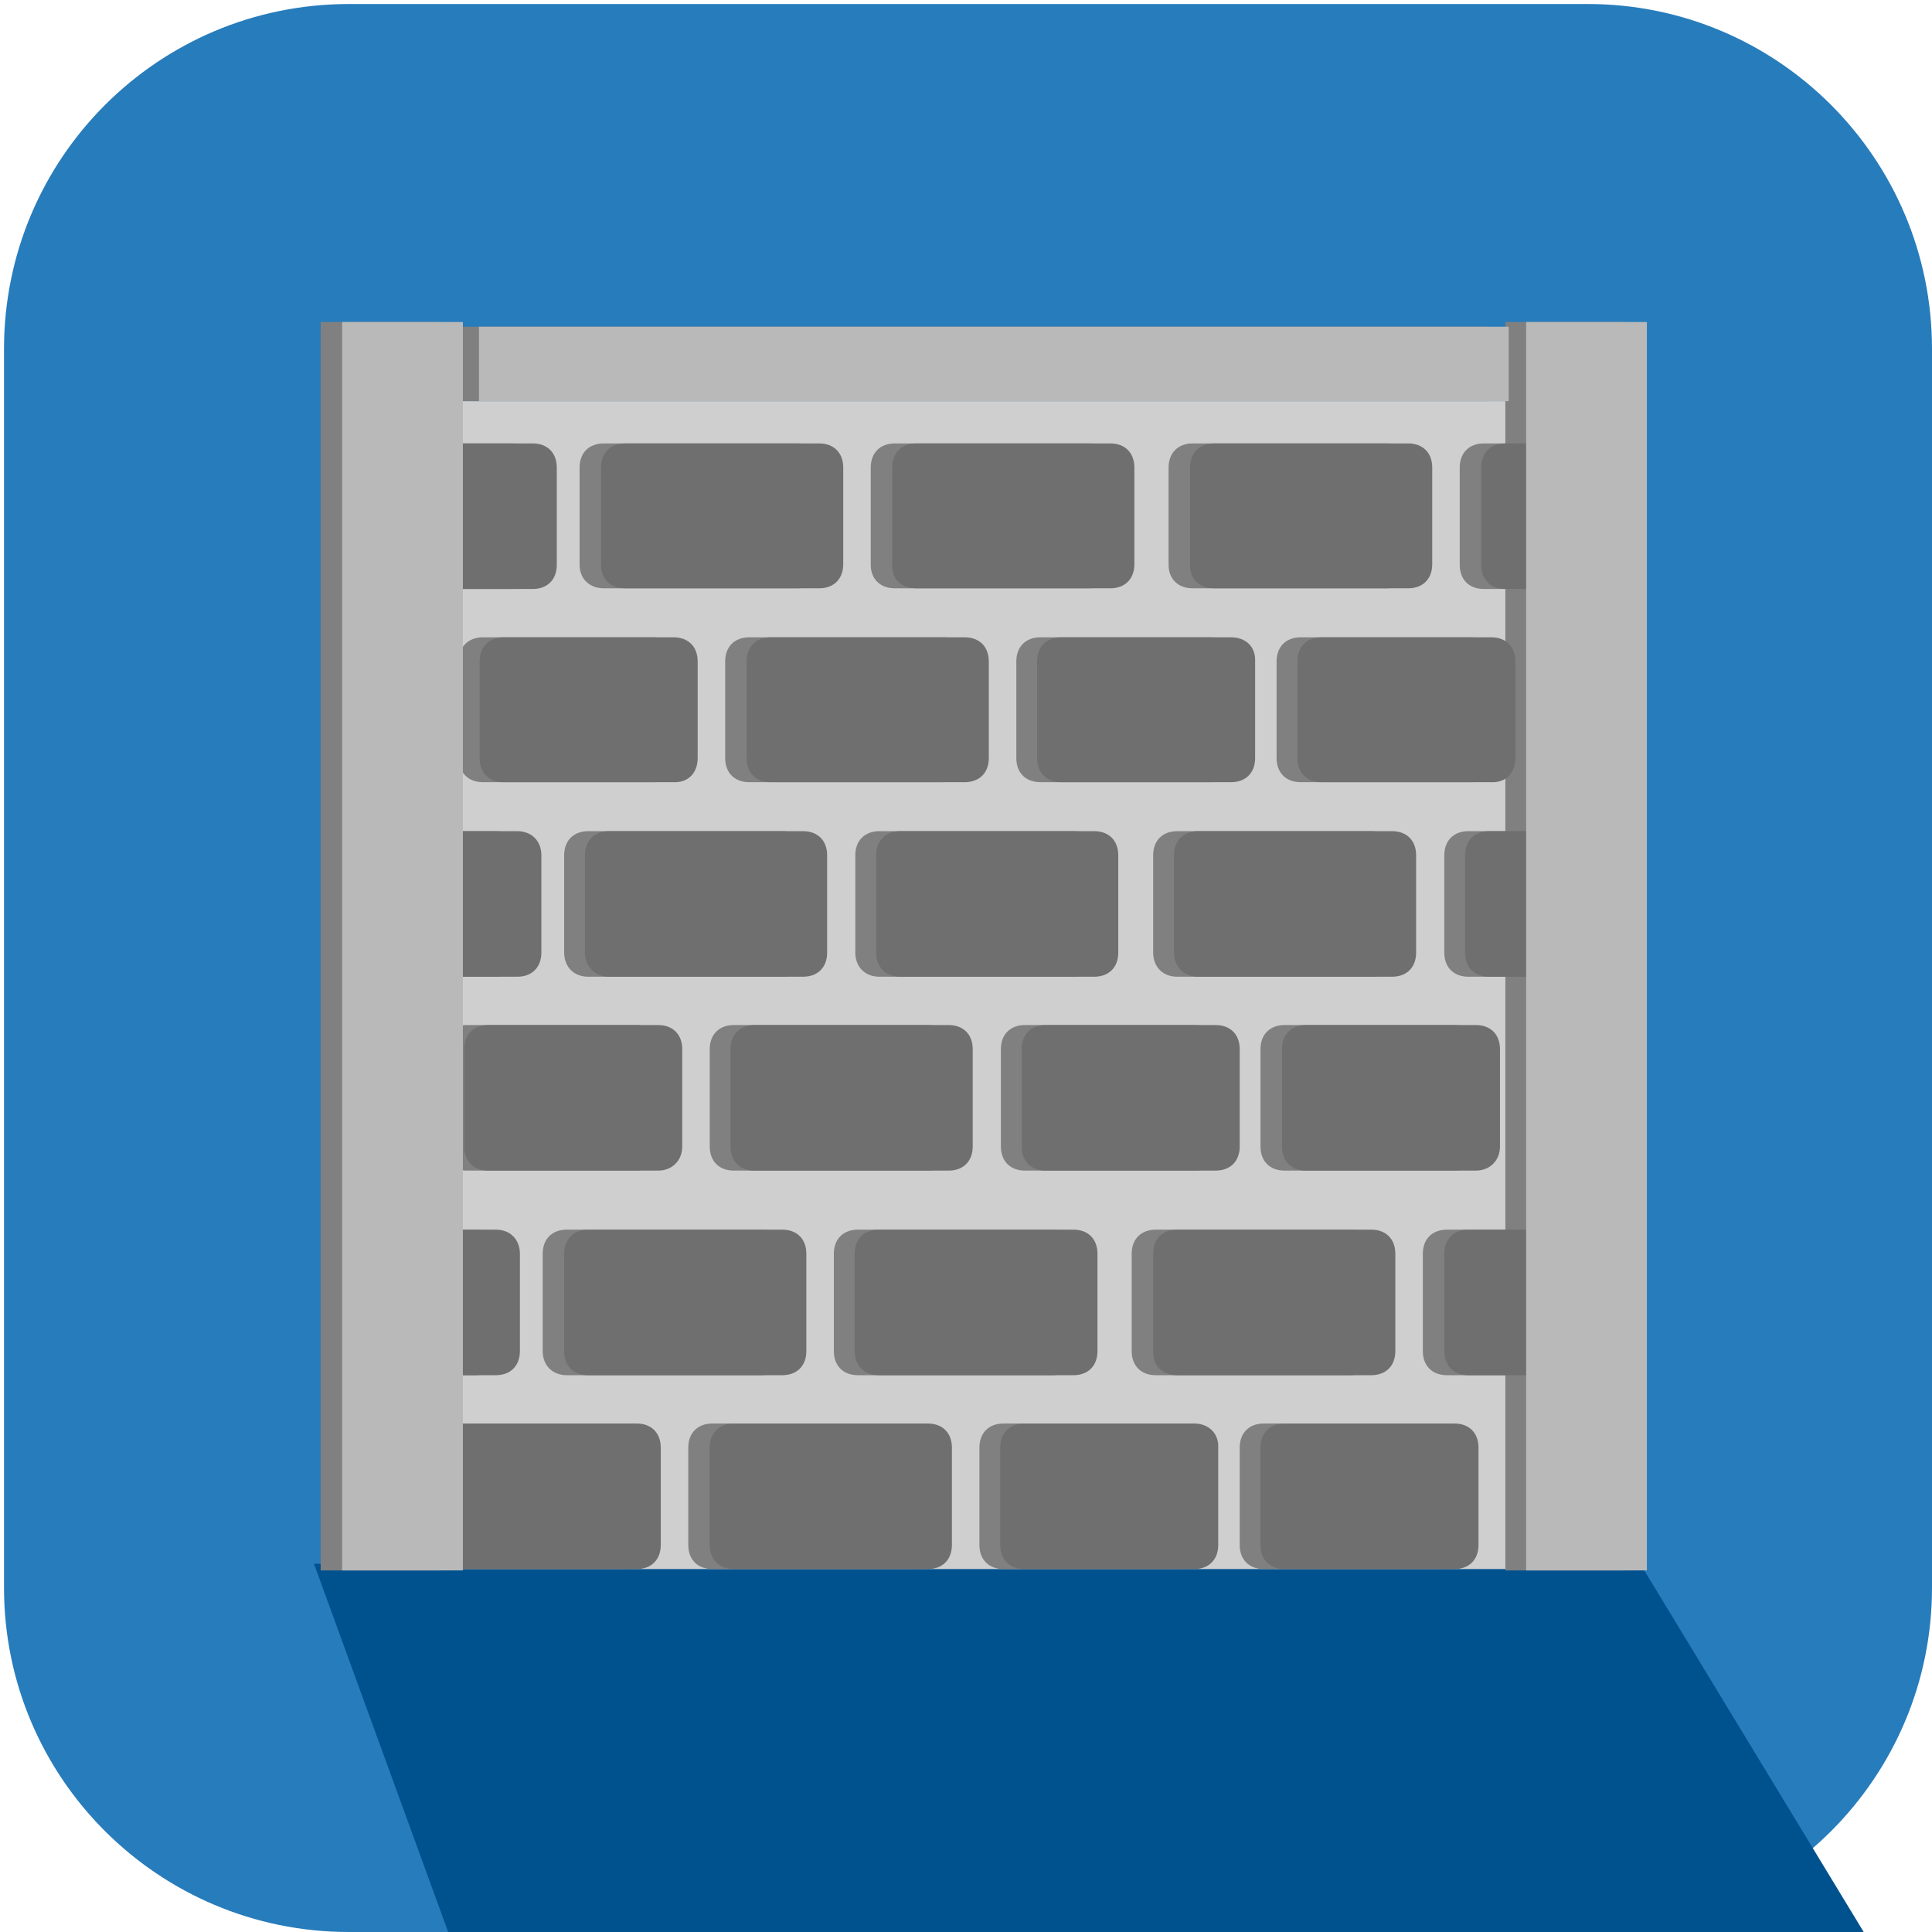 <svg width="160" height="160" viewBox="0 0 160 160" fill="none" xmlns="http://www.w3.org/2000/svg">
<g clip-path="url(#clip0_338_5974)">
<path d="M131.5 0.333H28.889C13.111 0.333 0.333 13.111 0.333 28.889V131.5C0.333 147.222 13.111 160 28.889 160H131.5C147.222 160 160 147.222 160 131.5V28.889C160 13.111 147.222 0.333 131.5 0.333Z" fill="#277CBC"/>
<path d="M177.778 198.611L55.944 211.667L26 129.5H135.833L177.778 198.611Z" fill="#00528F"/>
<path d="M131.389 33.222H37.389V129.944H131.389V33.222Z" fill="#CFCFCF"/>
<path d="M38 54.778V62.778C38 64 38.778 64.778 40 64.778H54.056C55.222 64.833 56.056 64 56.056 62.778V54.778C56.056 53.556 55.278 52.778 54.056 52.778H40C38.778 52.778 38 53.556 38 54.778Z" fill="#808080"/>
<path d="M102.222 62.778V54.778C102.222 53.556 101.444 52.778 100.222 52.778H86.167C84.945 52.778 84.167 53.556 84.167 54.778V62.778C84.167 64 84.945 64.778 86.167 64.778H100.222C101.444 64.778 102.222 64 102.222 62.778Z" fill="#808080"/>
<path d="M60.056 54.778V62.778C60.056 64 60.833 64.778 62.056 64.778H78.111C79.333 64.778 80.111 64 80.111 62.778V54.778C80.111 53.556 79.333 52.778 78.111 52.778H62.056C60.833 52.778 60.056 53.556 60.056 54.778Z" fill="#808080"/>
<path d="M66.056 36.722H50C48.778 36.722 48 37.5 48 38.722V46.778C48 47.944 48.833 48.722 50 48.722H66.056C67.278 48.722 68.056 47.944 68.056 46.722V38.722C68.056 37.5 67.278 36.722 66.056 36.722Z" fill="#808080"/>
<path d="M90.167 36.722H74.111C72.889 36.722 72.111 37.5 72.111 38.722V46.778C72.111 47.944 72.889 48.722 74.111 48.722H90.167C91.389 48.722 92.167 47.944 92.167 46.722V38.722C92.167 37.5 91.389 36.722 90.167 36.722Z" fill="#808080"/>
<path d="M123.778 62.778V54.778C123.778 53.556 123 52.778 121.778 52.778H107.722C106.5 52.778 105.722 53.556 105.722 54.778V62.778C105.722 64 106.5 64.778 107.722 64.778H121.778C122.944 64.833 123.778 64 123.778 62.778Z" fill="#808080"/>
<path d="M114.833 36.722H98.778C97.556 36.722 96.778 37.5 96.778 38.722V46.778C96.778 47.944 97.556 48.722 98.778 48.722H114.833C116.056 48.722 116.833 47.944 116.833 46.722V38.722C116.833 37.5 116.056 36.722 114.833 36.722Z" fill="#808080"/>
<path d="M36.667 86.889V94.945C36.667 96.167 37.444 96.945 38.667 96.945H52.722C53.944 96.945 54.722 96.111 54.722 94.945V86.889C54.722 85.667 53.944 84.889 52.722 84.889H38.667C37.444 84.889 36.667 85.667 36.667 86.889Z" fill="#808080"/>
<path d="M100.944 94.945V86.889C100.944 85.667 100.111 84.889 98.944 84.889H84.889C83.667 84.889 82.889 85.667 82.889 86.889V94.945C82.889 96.167 83.667 96.945 84.889 96.945H98.944C100.167 96.945 100.944 96.167 100.944 94.945Z" fill="#808080"/>
<path d="M78.833 94.945V86.889C78.833 85.667 78.056 84.889 76.833 84.889H60.778C59.556 84.889 58.778 85.667 58.778 86.889V94.945C58.778 96.167 59.556 96.945 60.778 96.945H76.833C78.056 96.945 78.833 96.167 78.833 94.945Z" fill="#808080"/>
<path d="M48.722 80.889H64.778C66 80.889 66.778 80.111 66.778 78.889V70.833C66.778 69.611 66 68.833 64.778 68.833H48.722C47.5 68.833 46.722 69.611 46.722 70.833V78.889C46.722 80.056 47.5 80.889 48.722 80.889Z" fill="#808080"/>
<path d="M72.833 68.833C71.611 68.833 70.833 69.611 70.833 70.833V78.889C70.833 80.056 71.611 80.889 72.833 80.889H88.889C90.111 80.889 90.889 80.111 90.889 78.889V70.833C90.889 69.611 90.111 68.833 88.889 68.833H72.833Z" fill="#808080"/>
<path d="M122.444 94.945V86.889C122.444 85.667 121.667 84.889 120.444 84.889H106.389C105.167 84.889 104.389 85.667 104.389 86.889V94.945C104.389 96.167 105.167 96.945 106.389 96.945H120.444C121.667 96.945 122.444 96.111 122.444 94.945Z" fill="#808080"/>
<path d="M113.556 68.833H97.5C96.278 68.833 95.5 69.611 95.5 70.833V78.889C95.5 80.056 96.278 80.889 97.5 80.889H113.556C114.778 80.889 115.556 80.111 115.556 78.889V70.833C115.556 69.611 114.778 68.833 113.556 68.833Z" fill="#808080"/>
<path d="M51 117.889H36.944C36.833 117.889 36.667 117.889 36.556 117.944V113.889H39.278C40.5 113.889 41.278 113.111 41.278 111.889V103.833C41.333 102.667 40.5 101.833 39.333 101.833H36.556V80.889H41.056C42.278 80.889 43.056 80.111 43.056 78.889V70.833C43.056 69.611 42.278 68.833 41.056 68.833H36.556V48.778H42.389C43.611 48.778 44.389 48 44.389 46.778V38.722C44.389 37.5 43.556 36.722 42.389 36.722H36.556V26.667H26.556V130.056H36.556V129.889C36.667 129.889 36.833 129.944 36.944 129.944H51C52.167 129.944 53 129.167 53 127.944V119.889C53 118.667 52.222 117.889 51 117.889Z" fill="#808080"/>
<path d="M97.167 117.889H83.111C81.889 117.889 81.111 118.667 81.111 119.889V127.944C81.111 129.167 81.889 129.944 83.111 129.944H97.167C98.389 129.944 99.167 129.167 99.167 127.944V119.889C99.167 118.722 98.389 117.889 97.167 117.889Z" fill="#808080"/>
<path d="M75.056 117.889H59C57.778 117.889 57 118.667 57 119.889V127.944C57 129.167 57.778 129.944 59 129.944H75.056C76.278 129.944 77.056 129.167 77.056 127.944V119.889C77.056 118.667 76.278 117.889 75.056 117.889Z" fill="#808080"/>
<path d="M46.944 113.889H63C64.222 113.889 65 113.111 65 111.889V103.833C65 102.611 64.222 101.833 63 101.833H46.944C45.722 101.833 44.944 102.611 44.944 103.833V111.889C44.944 113.111 45.778 113.889 46.944 113.889Z" fill="#808080"/>
<path d="M71.056 113.889H87.111C88.333 113.889 89.111 113.111 89.111 111.889V103.833C89.111 102.611 88.333 101.833 87.111 101.833H71.056C69.833 101.833 69.056 102.611 69.056 103.833V111.889C69.056 113.111 69.833 113.889 71.056 113.889Z" fill="#808080"/>
<path d="M118.722 117.889H104.667C103.444 117.889 102.667 118.667 102.667 119.889V127.944C102.667 129.167 103.444 129.944 104.667 129.944H118.722C119.889 129.944 120.722 129.167 120.722 127.944V119.889C120.722 118.667 119.944 117.889 118.722 117.889Z" fill="#808080"/>
<path d="M95.722 113.889H111.778C113 113.889 113.778 113.111 113.778 111.889V103.833C113.778 102.611 113 101.833 111.778 101.833H95.722C94.5 101.833 93.722 102.611 93.722 103.833V111.889C93.722 113.111 94.5 113.889 95.722 113.889Z" fill="#808080"/>
<path d="M124.667 26.667V36.722H122.889C121.667 36.722 120.889 37.5 120.889 38.722V46.778C120.889 48 121.667 48.778 122.889 48.778H124.667V68.833H121.611C120.389 68.833 119.611 69.611 119.611 70.833V78.889C119.611 80.111 120.389 80.889 121.611 80.889H124.667V101.833H119.833C118.611 101.833 117.833 102.611 117.833 103.833V111.889C117.833 113.111 118.611 113.889 119.833 113.889H124.667V130.056H134.667V26.667H124.667Z" fill="#808080"/>
<path d="M123.222 27.056H37.944V33.222H123.222V27.056Z" fill="#808080"/>
<path d="M57.778 62.778V54.778C57.778 53.556 57 52.778 55.778 52.778H41.722C40.5 52.778 39.722 53.556 39.722 54.778V62.778C39.722 64 40.5 64.778 41.722 64.778H55.778C57 64.833 57.778 64 57.778 62.778Z" fill="#6F6F6F"/>
<path d="M101.944 64.778C103.167 64.778 103.944 64 103.944 62.778V54.778C104 53.556 103.167 52.778 101.944 52.778H87.889C86.667 52.778 85.889 53.556 85.889 54.778V62.778C85.889 64 86.667 64.778 87.889 64.778H101.944Z" fill="#6F6F6F"/>
<path d="M79.889 52.778H63.833C62.611 52.778 61.833 53.556 61.833 54.778V62.778C61.833 64 62.611 64.778 63.833 64.778H79.889C81.111 64.778 81.889 64 81.889 62.778V54.778C81.889 53.556 81.111 52.778 79.889 52.778Z" fill="#6F6F6F"/>
<path d="M51.778 48.722H67.833C69.055 48.722 69.833 47.944 69.833 46.722V38.722C69.833 37.5 69.055 36.722 67.833 36.722H51.778C50.556 36.722 49.778 37.5 49.778 38.722V46.778C49.778 47.944 50.556 48.722 51.778 48.722Z" fill="#6F6F6F"/>
<path d="M75.889 48.722H91.944C93.167 48.722 93.944 47.944 93.944 46.722V38.722C93.944 37.5 93.167 36.722 91.944 36.722H75.889C74.667 36.722 73.889 37.5 73.889 38.722V46.778C73.833 47.944 74.667 48.722 75.889 48.722Z" fill="#6F6F6F"/>
<path d="M125.5 62.778V54.778C125.5 53.556 124.722 52.778 123.5 52.778H109.444C108.222 52.778 107.444 53.556 107.444 54.778V62.778C107.444 64 108.222 64.778 109.444 64.778H123.5C124.722 64.833 125.5 64 125.5 62.778Z" fill="#6F6F6F"/>
<path d="M100.556 48.722H116.611C117.833 48.722 118.611 47.944 118.611 46.722V38.722C118.611 37.5 117.833 36.722 116.611 36.722H100.556C99.333 36.722 98.556 37.5 98.556 38.722V46.778C98.5 47.944 99.333 48.722 100.556 48.722Z" fill="#6F6F6F"/>
<path d="M124.667 48.778H130.944C130.667 44.722 130.611 40.722 130.611 36.722H124.667C123.444 36.722 122.667 37.5 122.667 38.722V46.778C122.667 48 123.444 48.778 124.667 48.778Z" fill="#6F6F6F"/>
<path d="M44.111 48.778C45.333 48.778 46.111 48 46.111 46.778V38.722C46.111 37.5 45.333 36.722 44.111 36.722H36.389C36.389 40.722 36.444 44.778 36.667 48.778H44.111Z" fill="#6F6F6F"/>
<path d="M38.444 86.889V94.945C38.444 96.167 39.222 96.945 40.444 96.945H54.5C55.667 96.945 56.5 96.111 56.5 94.945V86.889C56.5 85.667 55.722 84.889 54.5 84.889H40.444C39.222 84.889 38.444 85.667 38.444 86.889Z" fill="#6F6F6F"/>
<path d="M102.667 94.945V86.889C102.667 85.667 101.889 84.889 100.667 84.889H86.611C85.389 84.889 84.611 85.667 84.611 86.889V94.945C84.611 96.167 85.389 96.945 86.611 96.945H100.667C101.889 96.945 102.667 96.167 102.667 94.945Z" fill="#6F6F6F"/>
<path d="M80.556 94.945V86.889C80.556 85.667 79.778 84.889 78.556 84.889H62.5C61.278 84.889 60.5 85.667 60.5 86.889V94.945C60.5 96.167 61.278 96.945 62.5 96.945H78.556C79.778 96.945 80.556 96.167 80.556 94.945Z" fill="#6F6F6F"/>
<path d="M50.444 80.889H66.5C67.722 80.889 68.5 80.111 68.5 78.889V70.833C68.5 69.611 67.722 68.833 66.5 68.833H50.444C49.222 68.833 48.444 69.611 48.444 70.833V78.889C48.444 80.056 49.278 80.889 50.444 80.889Z" fill="#6F6F6F"/>
<path d="M72.556 70.833V78.889C72.556 80.056 73.333 80.889 74.556 80.889H90.611C91.833 80.889 92.611 80.111 92.611 78.889V70.833C92.611 69.611 91.833 68.833 90.611 68.833H74.556C73.333 68.833 72.556 69.611 72.556 70.833Z" fill="#6F6F6F"/>
<path d="M124.222 94.945V86.889C124.222 85.667 123.444 84.889 122.222 84.889H108.167C106.944 84.889 106.167 85.667 106.167 86.889V94.945C106.167 96.167 106.944 96.945 108.167 96.945H122.222C123.389 96.945 124.222 96.111 124.222 94.945Z" fill="#6F6F6F"/>
<path d="M115.278 68.833H99.222C98 68.833 97.222 69.611 97.222 70.833V78.889C97.222 80.056 98.056 80.889 99.222 80.889H115.278C116.5 80.889 117.278 80.111 117.278 78.889V70.833C117.278 69.611 116.5 68.833 115.278 68.833Z" fill="#6F6F6F"/>
<path d="M123.333 68.833C122.111 68.833 121.333 69.611 121.333 70.833V78.889C121.333 80.111 122.111 80.889 123.333 80.889H129.611C129.389 76.833 129.333 72.833 129.278 68.833H123.333Z" fill="#6F6F6F"/>
<path d="M42.833 80.889C44.056 80.889 44.833 80.111 44.833 78.889V70.833C44.833 69.611 44 68.833 42.833 68.833H35.111C35.111 72.833 35.167 76.889 35.389 80.889H42.833Z" fill="#6F6F6F"/>
<path d="M52.722 117.889H38.667C37.444 117.889 36.667 118.667 36.667 119.889V127.944C36.667 129.167 37.444 129.944 38.667 129.944H52.722C53.944 129.944 54.722 129.167 54.722 127.944V119.889C54.722 118.667 53.944 117.889 52.722 117.889Z" fill="#6F6F6F"/>
<path d="M98.889 117.889H84.833C83.611 117.889 82.833 118.667 82.833 119.889V127.944C82.833 129.167 83.611 129.944 84.833 129.944H98.889C100.111 129.944 100.889 129.167 100.889 127.944V119.889C100.944 118.722 100.111 117.889 98.889 117.889Z" fill="#6F6F6F"/>
<path d="M76.833 117.889H60.778C59.556 117.889 58.778 118.667 58.778 119.889V127.944C58.778 129.167 59.556 129.944 60.778 129.944H76.833C78.055 129.944 78.833 129.167 78.833 127.944V119.889C78.833 118.667 78.055 117.889 76.833 117.889Z" fill="#6F6F6F"/>
<path d="M48.722 113.889H64.778C66 113.889 66.778 113.111 66.778 111.889V103.833C66.778 102.611 66 101.833 64.778 101.833H48.722C47.5 101.833 46.722 102.611 46.722 103.833V111.889C46.722 113.111 47.5 113.889 48.722 113.889Z" fill="#6F6F6F"/>
<path d="M72.778 113.889H88.889C90.111 113.889 90.889 113.111 90.889 111.889V103.833C90.889 102.611 90.111 101.833 88.889 101.833H72.778C71.555 101.833 70.778 102.611 70.778 103.833V111.889C70.778 113.111 71.611 113.889 72.778 113.889Z" fill="#6F6F6F"/>
<path d="M120.444 117.889H106.389C105.167 117.889 104.389 118.667 104.389 119.889V127.944C104.389 129.167 105.167 129.944 106.389 129.944H120.444C121.667 129.944 122.444 129.167 122.444 127.944V119.889C122.444 118.667 121.667 117.889 120.444 117.889Z" fill="#6F6F6F"/>
<path d="M97.5 113.889H113.556C114.778 113.889 115.556 113.111 115.556 111.889V103.833C115.556 102.611 114.778 101.833 113.556 101.833H97.5C96.278 101.833 95.5 102.611 95.5 103.833V111.889C95.444 113.111 96.278 113.889 97.5 113.889Z" fill="#6F6F6F"/>
<path d="M121.611 101.833C120.389 101.833 119.611 102.611 119.611 103.833V111.889C119.611 113.111 120.389 113.889 121.611 113.889H127.889C127.611 109.889 127.556 105.889 127.556 101.833H121.611Z" fill="#6F6F6F"/>
<path d="M43.056 111.889V103.833C43.056 102.667 42.278 101.833 41.056 101.833H33.333C33.333 105.833 33.389 109.889 33.611 113.889H41.056C42.278 113.889 43.056 113.111 43.056 111.889Z" fill="#6F6F6F"/>
<path d="M38.333 26.667H28.333V130.056H38.333V26.667Z" fill="#B9B9B9"/>
<path d="M136.389 26.667H126.389V130.056H136.389V26.667Z" fill="#B9B9B9"/>
<path d="M124.944 27.056H39.667V33.222H124.944V27.056Z" fill="#B9B9B9"/>
</g>
<defs>
<clipPath id="clip0_338_5974">
<rect width="160" height="160" fill="white"/>
</clipPath>
</defs>
</svg>
